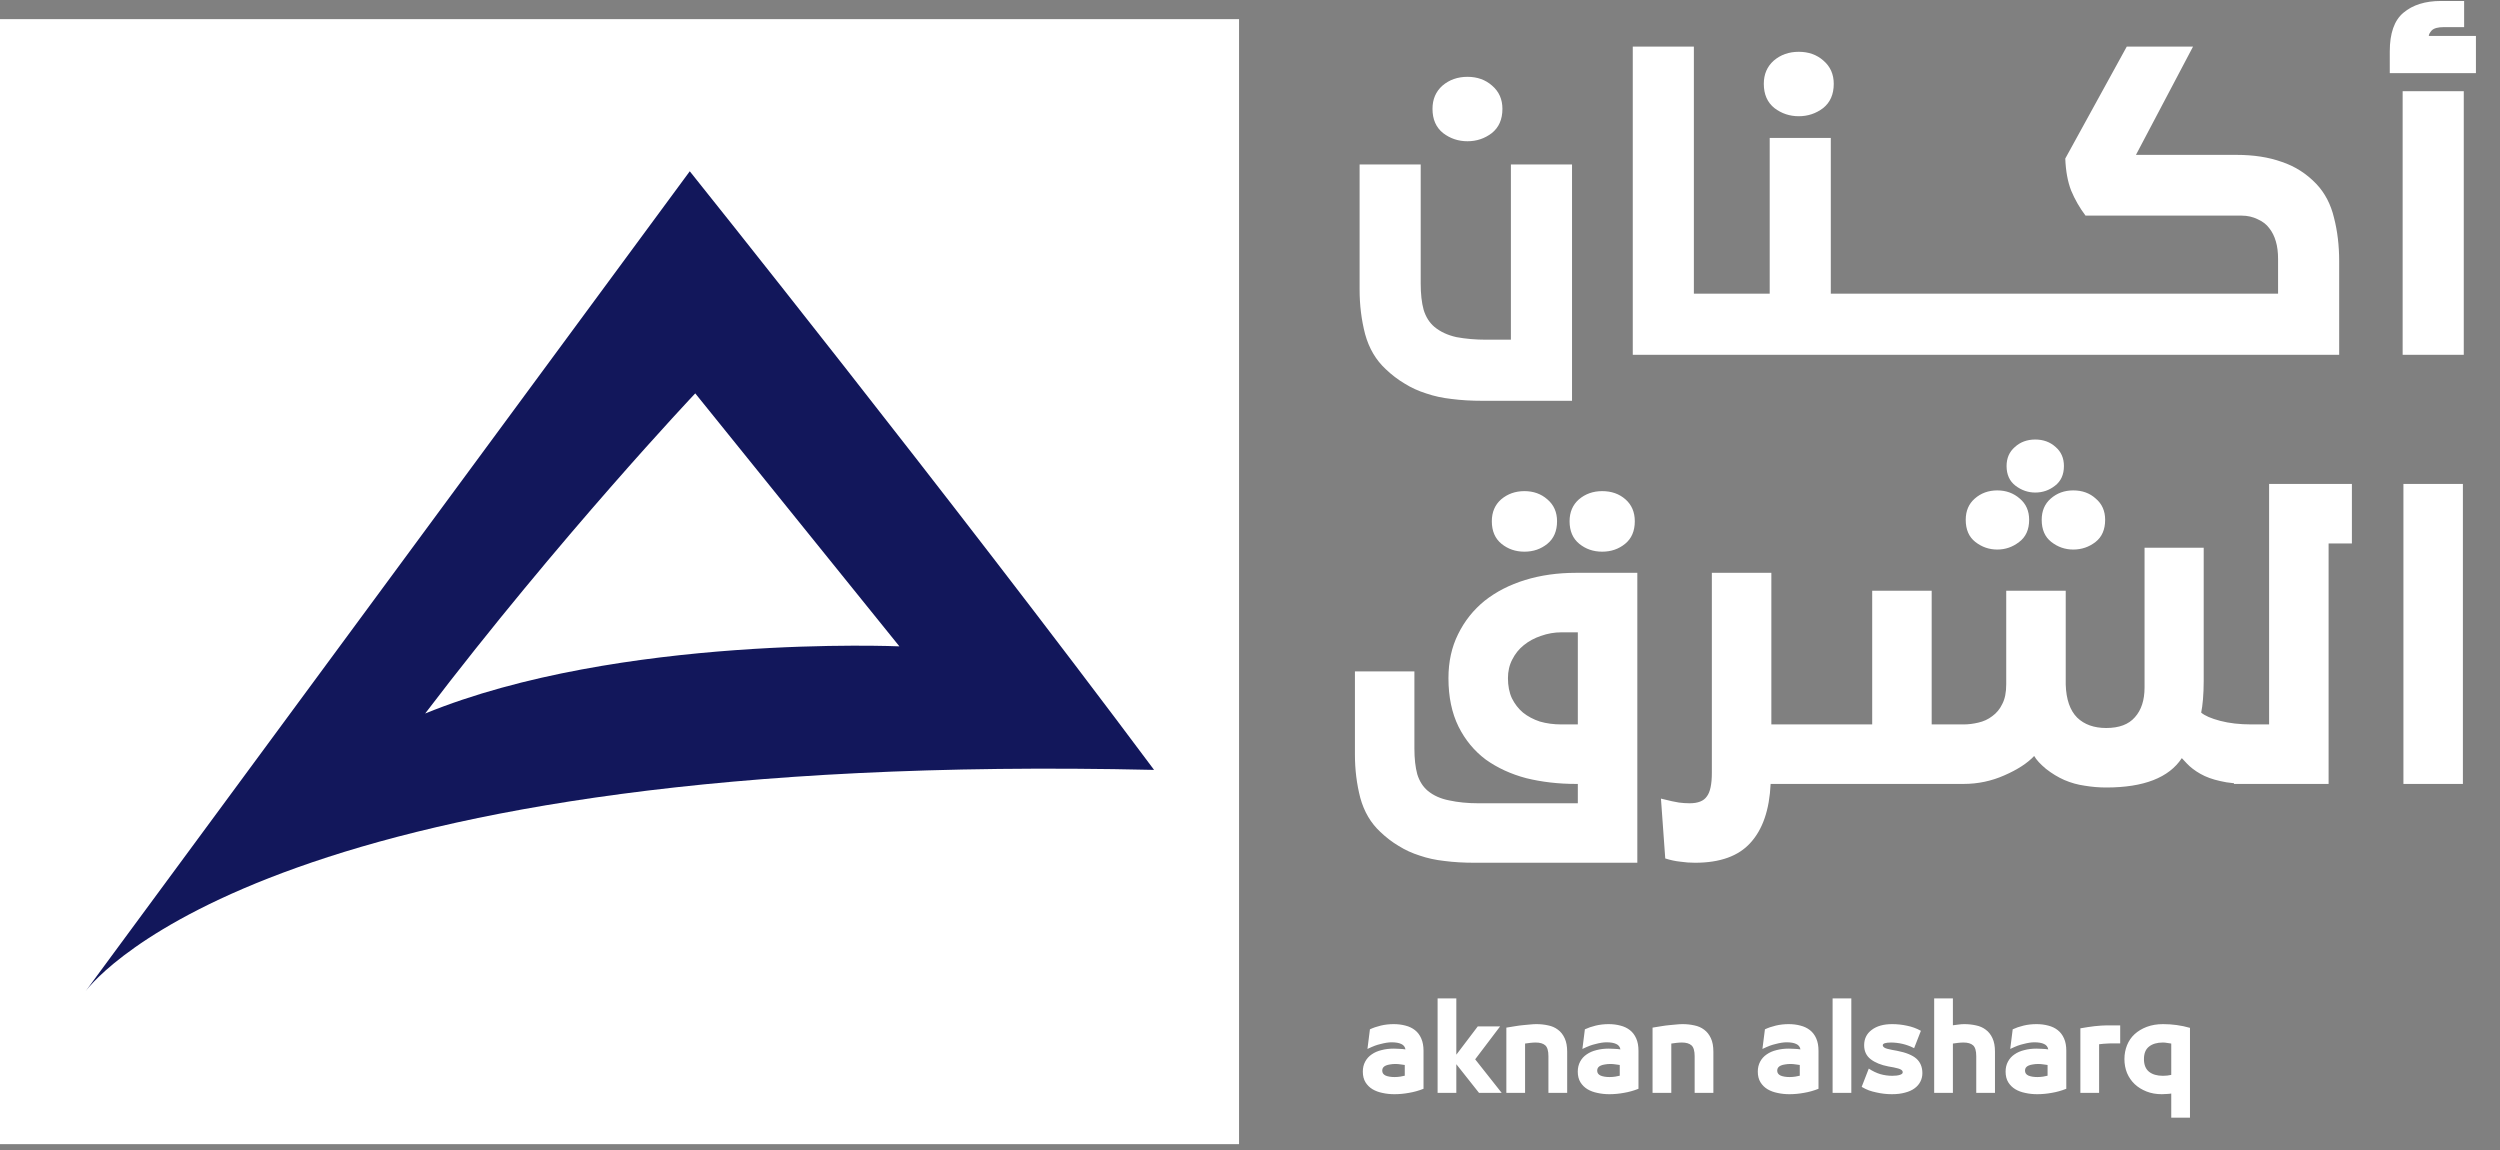 <svg width="100" height="46" viewBox="0 0 100 46" fill="none" xmlns="http://www.w3.org/2000/svg">
<rect x="0" y="0" width="100" height="46" fill="#808080" stroke="none"/>
<path d="M59.302 16.032C58.851 16.032 58.438 16.008 58.065 15.959C57.702 15.919 57.363 15.846 57.049 15.738C56.735 15.639 56.445 15.507 56.18 15.34C55.915 15.183 55.665 14.992 55.429 14.766C55.036 14.402 54.762 13.936 54.605 13.367C54.457 12.797 54.384 12.203 54.384 11.585V6.578H56.828V11.335C56.828 11.757 56.867 12.11 56.946 12.395C57.034 12.68 57.177 12.905 57.373 13.072C57.609 13.269 57.903 13.406 58.257 13.485C58.62 13.553 59.018 13.588 59.45 13.588H60.436V6.578H62.881V16.032H59.302ZM59.67 5.326C59.386 5.542 59.062 5.65 58.699 5.65C58.335 5.65 58.011 5.542 57.727 5.326C57.442 5.1 57.3 4.776 57.3 4.354C57.3 3.971 57.432 3.662 57.697 3.426C57.972 3.191 58.306 3.073 58.699 3.073C59.091 3.073 59.42 3.191 59.685 3.426C59.96 3.662 60.097 3.971 60.097 4.354C60.097 4.776 59.955 5.1 59.67 5.326ZM65.311 1.865H67.755V11.747H69.64V14.191H65.311V1.865ZM68.962 11.747H70.788V5.518H73.232V11.747H74.808V14.191H68.962V11.747ZM72.923 4.325C72.638 4.541 72.314 4.649 71.951 4.649C71.588 4.649 71.264 4.541 70.979 4.325C70.695 4.099 70.552 3.775 70.552 3.353C70.552 2.97 70.685 2.661 70.95 2.425C71.225 2.189 71.558 2.072 71.951 2.072C72.344 2.072 72.673 2.189 72.938 2.425C73.213 2.661 73.35 2.97 73.35 3.353C73.35 3.775 73.208 4.099 72.923 4.325ZM74.139 11.747H77.423V14.191H74.139V11.747ZM76.742 11.747H80.026V14.191H76.742V11.747ZM79.345 11.747H82.629V14.191H79.345V11.747ZM81.948 11.747H91.123V10.363C91.123 10.088 91.093 9.852 91.034 9.656C90.975 9.45 90.887 9.273 90.769 9.126C90.661 8.978 90.509 8.86 90.312 8.772C90.116 8.674 89.9 8.625 89.665 8.625H83.421C83.185 8.311 82.993 7.977 82.846 7.623C82.709 7.27 82.63 6.843 82.611 6.342L85.07 1.865H87.721L85.438 6.195H89.458C90.146 6.195 90.749 6.288 91.27 6.475C91.8 6.652 92.261 6.946 92.654 7.358C92.998 7.722 93.233 8.173 93.361 8.713C93.498 9.243 93.567 9.823 93.567 10.451V14.191H81.948V11.747ZM96.106 3.647H98.551V14.191H96.106V3.647ZM95.591 2.057C95.591 1.33 95.772 0.815 96.135 0.511C96.508 0.196 97.009 0.039 97.638 0.039H98.565V1.085H97.755C97.52 1.085 97.358 1.129 97.269 1.217C97.191 1.306 97.152 1.379 97.152 1.438H99.037V2.926H95.591V2.057Z" fill="white"/>
<path d="M58.985 34.51C58.545 34.51 58.144 34.487 57.781 34.439C57.427 34.401 57.097 34.329 56.791 34.224C56.486 34.128 56.204 33.999 55.946 33.837C55.688 33.684 55.444 33.497 55.215 33.278C54.832 32.924 54.565 32.47 54.412 31.916C54.268 31.361 54.197 30.783 54.197 30.181V26.855H56.576V29.938C56.576 30.349 56.615 30.692 56.691 30.97C56.777 31.247 56.916 31.467 57.107 31.629C57.336 31.82 57.623 31.949 57.967 32.016C58.321 32.093 58.708 32.131 59.128 32.131H63.113V31.357H63.042C62.334 31.357 61.67 31.28 61.049 31.127C60.437 30.965 59.897 30.716 59.429 30.382C58.97 30.038 58.607 29.598 58.34 29.063C58.072 28.518 57.938 27.873 57.938 27.128C57.938 26.468 58.067 25.881 58.325 25.365C58.583 24.839 58.937 24.395 59.386 24.031C59.845 23.668 60.385 23.391 61.006 23.2C61.627 23.009 62.306 22.913 63.042 22.913H65.493V34.51H58.985ZM60.318 27.128C60.318 27.434 60.37 27.701 60.476 27.931C60.59 28.16 60.738 28.351 60.92 28.504C61.111 28.657 61.336 28.776 61.594 28.862C61.861 28.939 62.148 28.977 62.454 28.977H63.113V25.293H62.454C62.177 25.293 61.904 25.341 61.637 25.436C61.379 25.522 61.149 25.646 60.949 25.809C60.758 25.962 60.605 26.153 60.49 26.382C60.375 26.602 60.318 26.851 60.318 27.128ZM65.005 21.752C64.748 21.962 64.442 22.067 64.088 22.067C63.734 22.067 63.429 21.962 63.171 21.752C62.913 21.542 62.783 21.241 62.783 20.849C62.783 20.486 62.908 20.194 63.156 19.975C63.414 19.755 63.725 19.645 64.088 19.645C64.461 19.645 64.771 19.755 65.02 19.975C65.268 20.194 65.392 20.486 65.392 20.849C65.392 21.241 65.263 21.542 65.005 21.752ZM61.895 21.752C61.637 21.962 61.331 22.067 60.977 22.067C60.624 22.067 60.318 21.962 60.06 21.752C59.802 21.542 59.673 21.241 59.673 20.849C59.673 20.486 59.797 20.194 60.045 19.975C60.304 19.755 60.614 19.645 60.977 19.645C61.34 19.645 61.646 19.755 61.895 19.975C62.153 20.194 62.282 20.486 62.282 20.849C62.282 21.241 62.153 21.542 61.895 21.752ZM67.8 34.51C67.6 34.51 67.404 34.496 67.212 34.467C67.021 34.448 66.821 34.405 66.61 34.338L66.438 31.944C66.782 32.031 67.021 32.083 67.155 32.102C67.299 32.121 67.442 32.131 67.585 32.131C67.92 32.131 68.149 32.04 68.273 31.858C68.407 31.686 68.474 31.371 68.474 30.912V22.913H70.854V28.977H72.402V31.357H70.825C70.777 32.389 70.51 33.172 70.022 33.708C69.544 34.243 68.804 34.51 67.8 34.51ZM82.629 27.372V27.386C82.648 27.978 82.801 28.418 83.087 28.705C83.374 28.982 83.761 29.12 84.249 29.12C84.765 29.12 85.147 28.977 85.395 28.69C85.653 28.404 85.782 28.007 85.782 27.5V21.91H88.148V27.242C88.148 27.5 88.138 27.744 88.119 27.974C88.1 28.193 88.076 28.37 88.047 28.504C88.191 28.628 88.444 28.738 88.807 28.834C89.17 28.929 89.586 28.977 90.054 28.977V31.357C89.529 31.357 89.113 31.319 88.807 31.242C88.501 31.175 88.239 31.08 88.019 30.955C87.799 30.831 87.617 30.692 87.474 30.54C87.331 30.387 87.264 30.315 87.273 30.325C86.757 31.108 85.749 31.5 84.249 31.5C83.962 31.5 83.675 31.476 83.388 31.428C83.111 31.39 82.839 31.314 82.571 31.199C82.313 31.084 82.07 30.936 81.84 30.755C81.611 30.564 81.453 30.392 81.367 30.239C81.1 30.525 80.703 30.783 80.177 31.013C79.661 31.242 79.117 31.357 78.543 31.357H71.763V28.977H74.888V23.63H77.267V28.977H78.543C78.734 28.977 78.93 28.953 79.131 28.905C79.341 28.858 79.528 28.772 79.69 28.647C79.862 28.523 79.996 28.361 80.091 28.16C80.197 27.959 80.249 27.697 80.249 27.372V23.63H82.629V27.372ZM82.93 21.982C82.605 21.982 82.313 21.881 82.055 21.68C81.797 21.48 81.668 21.183 81.668 20.792C81.668 20.438 81.788 20.156 82.027 19.946C82.275 19.726 82.576 19.616 82.93 19.616C83.293 19.616 83.594 19.726 83.833 19.946C84.081 20.156 84.206 20.438 84.206 20.792C84.206 21.183 84.077 21.48 83.819 21.68C83.561 21.881 83.264 21.982 82.93 21.982ZM80.765 21.68C80.507 21.881 80.216 21.982 79.891 21.982C79.566 21.982 79.274 21.881 79.016 21.68C78.758 21.48 78.629 21.183 78.629 20.792C78.629 20.438 78.749 20.156 78.988 19.946C79.236 19.726 79.537 19.616 79.891 19.616C80.244 19.616 80.545 19.726 80.794 19.946C81.042 20.156 81.166 20.438 81.166 20.792C81.166 21.183 81.033 21.48 80.765 21.68ZM81.41 19.702C81.124 19.702 80.861 19.611 80.622 19.43C80.383 19.248 80.263 18.985 80.263 18.641C80.263 18.326 80.373 18.073 80.593 17.882C80.813 17.681 81.085 17.581 81.41 17.581C81.735 17.581 82.007 17.681 82.227 17.882C82.447 18.073 82.557 18.326 82.557 18.641C82.557 18.985 82.438 19.248 82.199 19.43C81.969 19.611 81.707 19.702 81.41 19.702ZM89.359 28.977H90.764V19.358H94.076V21.738H93.144V31.357H89.359V28.977ZM96.137 19.358H98.516V31.357H96.137V19.358Z" fill="white"/>
<path d="M56.191 42.599C56.164 42.593 56.112 42.586 56.033 42.577C55.958 42.565 55.888 42.559 55.821 42.559C55.743 42.559 55.671 42.565 55.605 42.577C55.539 42.586 55.481 42.601 55.433 42.622C55.385 42.643 55.349 42.67 55.325 42.703C55.301 42.736 55.289 42.777 55.289 42.825C55.289 42.915 55.334 42.981 55.424 43.023C55.518 43.062 55.638 43.082 55.785 43.082C55.861 43.082 55.937 43.076 56.016 43.064C56.094 43.052 56.152 43.04 56.191 43.028V42.599ZM55.776 43.768C55.614 43.768 55.456 43.752 55.302 43.718C55.152 43.688 55.018 43.639 54.901 43.569C54.786 43.5 54.693 43.408 54.621 43.294C54.549 43.177 54.513 43.034 54.513 42.865C54.513 42.715 54.544 42.581 54.608 42.464C54.671 42.346 54.758 42.25 54.869 42.175C54.98 42.097 55.111 42.04 55.262 42.004C55.412 41.964 55.576 41.945 55.754 41.945C55.823 41.945 55.9 41.948 55.984 41.954C56.068 41.957 56.146 41.964 56.219 41.976C56.2 41.874 56.145 41.802 56.052 41.76C55.958 41.715 55.829 41.692 55.663 41.692C55.6 41.692 55.531 41.698 55.456 41.71C55.381 41.722 55.304 41.739 55.226 41.76C55.148 41.778 55.071 41.8 54.996 41.828C54.923 41.855 54.824 41.898 54.698 41.958L54.797 41.173C54.923 41.113 55.068 41.063 55.23 41.024C55.393 40.985 55.566 40.965 55.749 40.965C55.918 40.965 56.074 40.985 56.219 41.024C56.363 41.06 56.489 41.12 56.598 41.205C56.706 41.289 56.79 41.4 56.85 41.539C56.91 41.674 56.941 41.838 56.941 42.031V43.551C56.751 43.627 56.557 43.681 56.358 43.714C56.163 43.75 55.969 43.768 55.776 43.768ZM57.504 43.714V39.937H58.253V42.188L59.111 41.056H60.004L59.007 42.373L60.067 43.714H59.16L58.253 42.568V43.714H57.504ZM60.254 41.105C60.386 41.081 60.505 41.062 60.611 41.047C60.716 41.029 60.82 41.015 60.922 41.006C61.024 40.994 61.12 40.985 61.211 40.979C61.301 40.97 61.382 40.965 61.455 40.965C61.62 40.965 61.776 40.982 61.924 41.015C62.074 41.045 62.205 41.102 62.316 41.187C62.431 41.271 62.521 41.385 62.587 41.53C62.653 41.671 62.687 41.85 62.687 42.067V43.714H61.937V42.247C61.937 42.034 61.895 41.889 61.811 41.814C61.727 41.739 61.599 41.701 61.427 41.701C61.361 41.701 61.288 41.706 61.206 41.715C61.128 41.724 61.06 41.733 61.003 41.742V43.714H60.254V41.105ZM64.79 42.599C64.763 42.593 64.71 42.586 64.632 42.577C64.557 42.565 64.486 42.559 64.42 42.559C64.341 42.559 64.269 42.565 64.203 42.577C64.137 42.586 64.08 42.601 64.032 42.622C63.983 42.643 63.947 42.67 63.923 42.703C63.899 42.736 63.887 42.777 63.887 42.825C63.887 42.915 63.932 42.981 64.023 43.023C64.116 43.062 64.236 43.082 64.384 43.082C64.459 43.082 64.536 43.076 64.614 43.064C64.692 43.052 64.751 43.04 64.79 43.028V42.599ZM64.375 43.768C64.212 43.768 64.054 43.752 63.901 43.718C63.75 43.688 63.616 43.639 63.499 43.569C63.385 43.5 63.291 43.408 63.219 43.294C63.147 43.177 63.111 43.034 63.111 42.865C63.111 42.715 63.143 42.581 63.206 42.464C63.269 42.346 63.356 42.25 63.468 42.175C63.579 42.097 63.71 42.04 63.86 42.004C64.011 41.964 64.174 41.945 64.352 41.945C64.421 41.945 64.498 41.948 64.582 41.954C64.666 41.957 64.745 41.964 64.817 41.976C64.799 41.874 64.743 41.802 64.65 41.76C64.557 41.715 64.427 41.692 64.262 41.692C64.199 41.692 64.129 41.698 64.054 41.71C63.979 41.722 63.902 41.739 63.824 41.76C63.746 41.778 63.669 41.8 63.594 41.828C63.522 41.855 63.422 41.898 63.296 41.958L63.395 41.173C63.522 41.113 63.666 41.063 63.828 41.024C63.991 40.985 64.164 40.965 64.347 40.965C64.516 40.965 64.672 40.985 64.817 41.024C64.961 41.06 65.088 41.12 65.196 41.205C65.304 41.289 65.388 41.4 65.449 41.539C65.509 41.674 65.539 41.838 65.539 42.031V43.551C65.349 43.627 65.155 43.681 64.957 43.714C64.761 43.75 64.567 43.768 64.375 43.768ZM66.102 41.105C66.235 41.081 66.353 41.062 66.459 41.047C66.564 41.029 66.668 41.015 66.77 41.006C66.873 40.994 66.969 40.985 67.059 40.979C67.149 40.97 67.231 40.965 67.303 40.965C67.468 40.965 67.625 40.982 67.772 41.015C67.922 41.045 68.053 41.102 68.165 41.187C68.279 41.271 68.369 41.385 68.436 41.53C68.502 41.671 68.535 41.85 68.535 42.067V43.714H67.786V42.247C67.786 42.034 67.743 41.889 67.659 41.814C67.575 41.739 67.447 41.701 67.276 41.701C67.21 41.701 67.136 41.706 67.055 41.715C66.976 41.724 66.909 41.733 66.852 41.742V43.714H66.102V41.105ZM71.991 42.599C71.964 42.593 71.911 42.586 71.833 42.577C71.758 42.565 71.687 42.559 71.621 42.559C71.543 42.559 71.471 42.565 71.404 42.577C71.338 42.586 71.281 42.601 71.233 42.622C71.185 42.643 71.149 42.67 71.125 42.703C71.1 42.736 71.088 42.777 71.088 42.825C71.088 42.915 71.134 42.981 71.224 43.023C71.317 43.062 71.438 43.082 71.585 43.082C71.66 43.082 71.737 43.076 71.815 43.064C71.893 43.052 71.952 43.04 71.991 43.028V42.599ZM71.576 43.768C71.413 43.768 71.255 43.752 71.102 43.718C70.952 43.688 70.818 43.639 70.7 43.569C70.586 43.5 70.493 43.408 70.421 43.294C70.348 43.177 70.312 43.034 70.312 42.865C70.312 42.715 70.344 42.581 70.407 42.464C70.47 42.346 70.558 42.25 70.669 42.175C70.78 42.097 70.911 42.04 71.061 42.004C71.212 41.964 71.376 41.945 71.553 41.945C71.623 41.945 71.699 41.948 71.784 41.954C71.868 41.957 71.946 41.964 72.018 41.976C72 41.874 71.944 41.802 71.851 41.76C71.758 41.715 71.629 41.692 71.463 41.692C71.4 41.692 71.331 41.698 71.255 41.71C71.18 41.722 71.103 41.739 71.025 41.76C70.947 41.778 70.87 41.8 70.795 41.828C70.723 41.855 70.624 41.898 70.497 41.958L70.597 41.173C70.723 41.113 70.867 41.063 71.03 41.024C71.192 40.985 71.365 40.965 71.549 40.965C71.717 40.965 71.874 40.985 72.018 41.024C72.162 41.06 72.289 41.12 72.397 41.205C72.505 41.289 72.59 41.4 72.65 41.539C72.71 41.674 72.74 41.838 72.74 42.031V43.551C72.551 43.627 72.357 43.681 72.158 43.714C71.963 43.75 71.768 43.768 71.576 43.768ZM73.304 43.714V39.937H74.053V43.714H73.304ZM75.694 43.032C75.818 43.032 75.917 43.02 75.992 42.996C76.07 42.972 76.109 42.938 76.109 42.892C76.109 42.847 76.085 42.811 76.037 42.784C75.992 42.754 75.893 42.724 75.739 42.694L75.536 42.658C75.239 42.601 75.002 42.504 74.828 42.369C74.653 42.234 74.566 42.047 74.566 41.809C74.566 41.551 74.667 41.346 74.868 41.196C75.07 41.042 75.342 40.965 75.685 40.965C75.89 40.965 76.088 40.987 76.281 41.029C76.477 41.068 76.662 41.136 76.836 41.232L76.565 41.927C76.472 41.879 76.389 41.843 76.317 41.819C76.248 41.794 76.176 41.773 76.1 41.755C76.025 41.737 75.948 41.724 75.87 41.715C75.792 41.706 75.718 41.701 75.649 41.701C75.424 41.701 75.311 41.737 75.311 41.809C75.311 41.846 75.335 41.879 75.383 41.909C75.431 41.939 75.53 41.967 75.681 41.995L75.879 42.031C76.237 42.1 76.496 42.205 76.656 42.346C76.815 42.488 76.895 42.682 76.895 42.929C76.895 43.049 76.868 43.162 76.814 43.267C76.762 43.369 76.686 43.458 76.583 43.533C76.481 43.609 76.353 43.666 76.2 43.705C76.049 43.747 75.875 43.768 75.676 43.768C75.571 43.768 75.466 43.762 75.36 43.75C75.255 43.738 75.151 43.72 75.049 43.696C74.947 43.675 74.849 43.648 74.756 43.615C74.665 43.581 74.569 43.535 74.467 43.475L74.751 42.744C74.901 42.843 75.055 42.917 75.211 42.965C75.368 43.01 75.529 43.032 75.694 43.032ZM78.116 41.011C78.167 41.002 78.236 40.993 78.324 40.984C78.414 40.971 78.495 40.965 78.567 40.965C78.733 40.965 78.889 40.982 79.037 41.015C79.187 41.045 79.318 41.102 79.429 41.187C79.544 41.271 79.634 41.385 79.7 41.53C79.766 41.671 79.799 41.85 79.799 42.067V43.714H79.05V42.247C79.05 42.034 79.008 41.889 78.924 41.814C78.84 41.739 78.712 41.701 78.54 41.701C78.474 41.701 78.4 41.706 78.319 41.715C78.241 41.724 78.173 41.733 78.116 41.742V43.714H77.367V39.937H78.116V41.011ZM81.903 42.599C81.876 42.593 81.823 42.586 81.745 42.577C81.669 42.565 81.599 42.559 81.533 42.559C81.454 42.559 81.382 42.565 81.316 42.577C81.25 42.586 81.193 42.601 81.144 42.622C81.096 42.643 81.06 42.67 81.036 42.703C81.012 42.736 81 42.777 81 42.825C81 42.915 81.045 42.981 81.135 43.023C81.229 43.062 81.349 43.082 81.496 43.082C81.572 43.082 81.648 43.076 81.727 43.064C81.805 43.052 81.864 43.04 81.903 43.028V42.599ZM81.487 43.768C81.325 43.768 81.167 43.752 81.014 43.718C80.863 43.688 80.729 43.639 80.612 43.569C80.498 43.5 80.404 43.408 80.332 43.294C80.26 43.177 80.224 43.034 80.224 42.865C80.224 42.715 80.255 42.581 80.319 42.464C80.382 42.346 80.469 42.25 80.58 42.175C80.692 42.097 80.823 42.04 80.973 42.004C81.124 41.964 81.287 41.945 81.465 41.945C81.534 41.945 81.611 41.948 81.695 41.954C81.779 41.957 81.858 41.964 81.93 41.976C81.912 41.874 81.856 41.802 81.763 41.76C81.669 41.715 81.54 41.692 81.375 41.692C81.311 41.692 81.242 41.698 81.167 41.71C81.092 41.722 81.015 41.739 80.937 41.76C80.859 41.778 80.782 41.8 80.707 41.828C80.635 41.855 80.535 41.898 80.409 41.958L80.508 41.173C80.635 41.113 80.779 41.063 80.941 41.024C81.104 40.985 81.277 40.965 81.46 40.965C81.629 40.965 81.785 40.985 81.93 41.024C82.074 41.06 82.201 41.12 82.309 41.205C82.417 41.289 82.501 41.4 82.562 41.539C82.622 41.674 82.652 41.838 82.652 42.031V43.551C82.462 43.627 82.268 43.681 82.07 43.714C81.874 43.75 81.68 43.768 81.487 43.768ZM84.808 41.737H84.389C84.365 41.737 84.33 41.739 84.285 41.742C84.24 41.742 84.192 41.745 84.14 41.751C84.092 41.754 84.023 41.761 83.933 41.773C83.846 41.785 83.856 41.773 83.964 41.737V43.714H83.215V41.133C83.326 41.111 83.427 41.095 83.518 41.083C83.608 41.068 83.697 41.056 83.784 41.047C83.874 41.038 83.961 41.03 84.046 41.024C84.13 41.018 84.205 41.015 84.271 41.015H84.808V41.737ZM85.758 42.364C85.758 42.59 85.826 42.759 85.961 42.87C86.097 42.978 86.282 43.032 86.516 43.032C86.57 43.032 86.628 43.029 86.688 43.023C86.751 43.014 86.805 43.005 86.85 42.996V41.742C86.814 41.736 86.763 41.728 86.697 41.719C86.634 41.707 86.573 41.701 86.516 41.701C86.282 41.701 86.097 41.755 85.961 41.864C85.826 41.969 85.758 42.136 85.758 42.364ZM86.85 43.741C86.808 43.75 86.748 43.756 86.67 43.759C86.594 43.765 86.528 43.768 86.471 43.768C86.249 43.768 86.045 43.732 85.862 43.66C85.678 43.587 85.52 43.49 85.388 43.366C85.256 43.24 85.153 43.091 85.081 42.92C85.012 42.748 84.977 42.563 84.977 42.364C84.977 42.166 85.012 41.981 85.081 41.809C85.15 41.638 85.251 41.49 85.384 41.367C85.519 41.244 85.681 41.146 85.871 41.074C86.064 41.002 86.28 40.965 86.521 40.965C86.894 40.965 87.253 41.015 87.599 41.114V44.707H86.85V43.741Z" fill="white"/>
<path d="M49.562 0.766H0V45.766H49.562V0.766Z" fill="white"/>
<path d="M3.398 39.68L3.421 39.647C3.406 39.668 3.398 39.68 3.398 39.68Z" fill="#12175B"/>
<path d="M46.163 30.796C37.836 19.638 27.591 6.851 27.591 6.851L3.424 39.648C3.878 39.047 11.313 30 46.163 30.796ZM17.006 28.541C22.406 21.452 27.81 15.735 27.81 15.735L35.976 25.854C35.977 25.854 24.778 25.365 17.006 28.541Z" fill="#12175B"/>
</svg>
